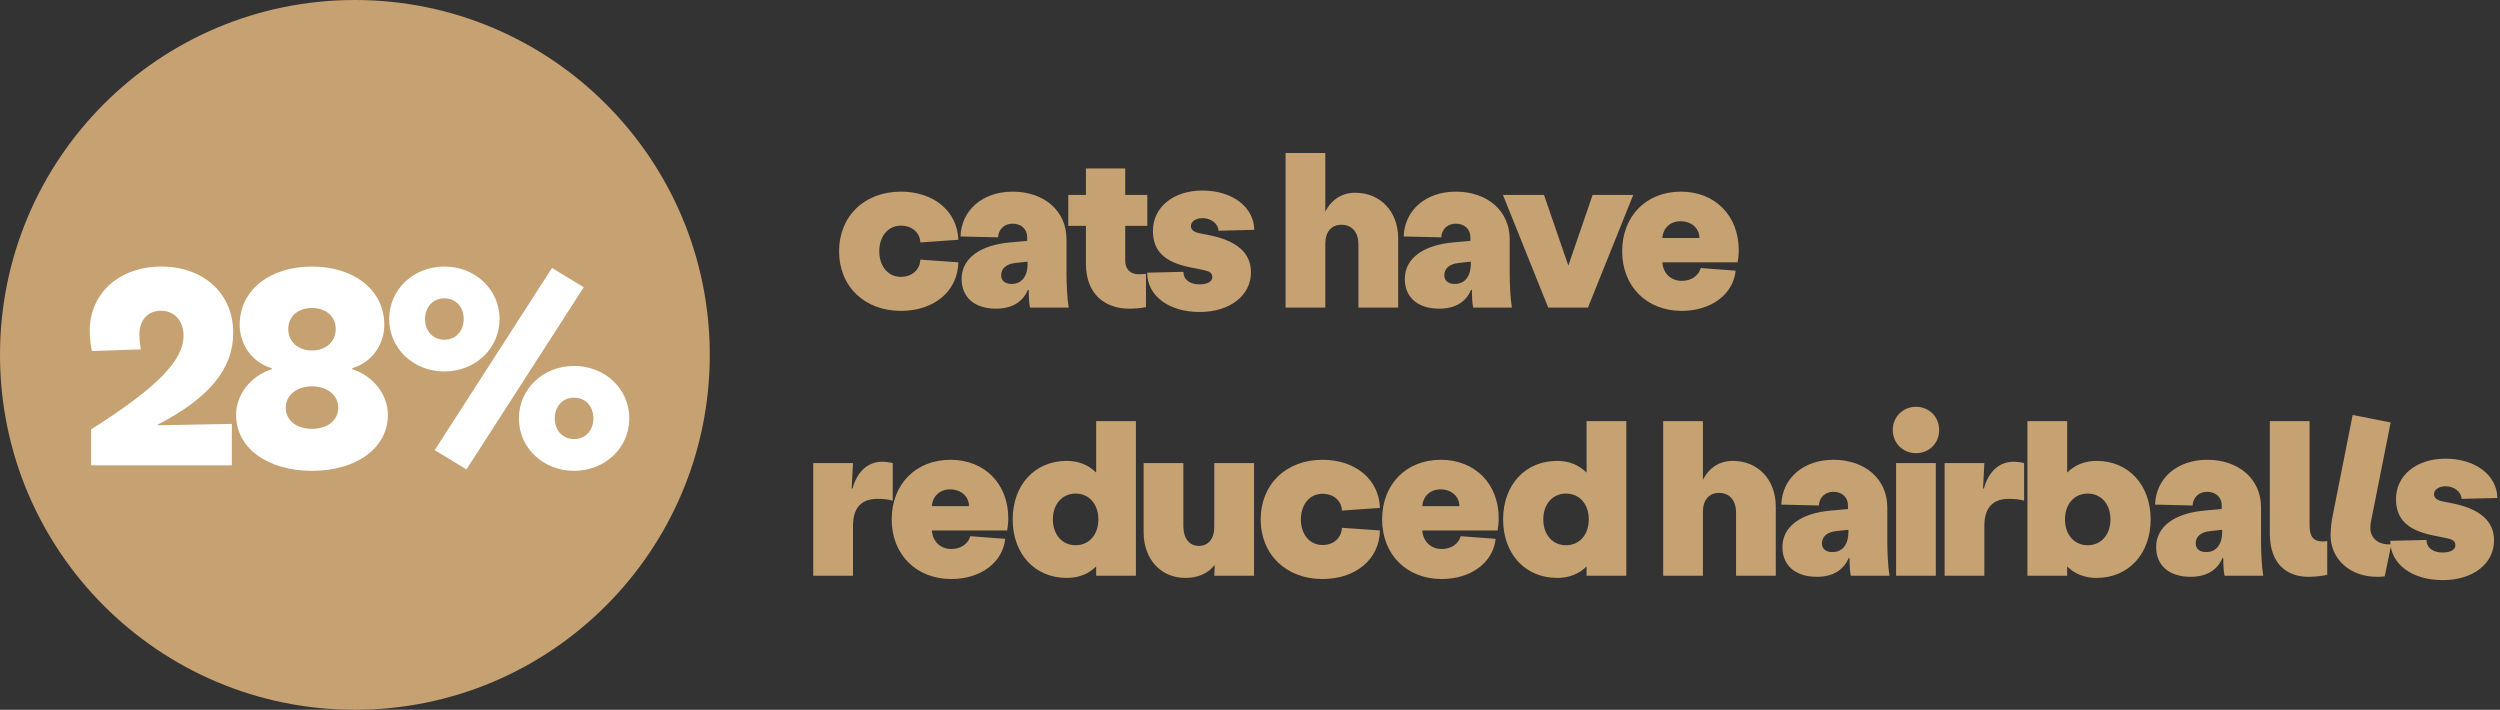 <?xml version="1.0"?>
<svg xmlns="http://www.w3.org/2000/svg" width="317" height="90" viewBox="0 0 317 90" fill="none">
<rect x="0" y="0" width="317" height="90" fill="#333333" stroke="none"/>
<path d="M114.236 39.42C118.464 39.42 121.46 36.9 121.516 33.26L116.7 32.924C116.644 34.212 115.636 35.108 114.236 35.108C112.612 35.108 111.492 33.764 111.492 31.86C111.492 29.956 112.612 28.612 114.236 28.612C115.636 28.612 116.644 29.48 116.7 30.74L121.516 30.404C121.404 26.792 118.408 24.3 114.236 24.3C109.616 24.3 106.396 27.408 106.396 31.86C106.396 36.312 109.616 39.42 114.236 39.42ZM126.299 39.14C128.371 39.14 129.715 38.244 130.331 36.76H130.443C130.443 37.768 130.499 38.58 130.611 39H135.511C135.315 37.852 135.231 36.004 135.231 34.52V30.32C135.231 26.764 132.431 24.3 128.399 24.3C124.619 24.3 121.903 26.624 121.791 29.984L126.551 30.096C126.607 29.06 127.363 28.36 128.399 28.36C129.491 28.36 130.247 29.06 130.247 30.068V30.544L128.063 30.74C124.255 31.076 121.931 32.784 121.931 35.36C121.931 37.712 123.583 39.14 126.299 39.14ZM128.259 36.004C127.447 36.004 126.943 35.584 126.943 34.912C126.943 34.016 127.643 33.456 128.763 33.344L130.303 33.176V33.456C130.303 34.856 129.687 36.004 128.259 36.004ZM142.681 28.64H145.48V24.72H142.681V21.36H137.696V24.72H135.456V28.64H137.696V30.6V33.456C137.696 37.32 140.132 39.14 143.184 39.14C143.884 39.14 144.584 39.084 145.312 38.944V34.716C145.088 34.744 144.78 34.772 144.361 34.772C143.352 34.772 142.681 34.156 142.681 33.064V30.6V28.64ZM152.127 39.56C155.935 39.56 158.623 37.488 158.623 34.52C158.623 32 156.719 30.488 153.303 29.816L152.043 29.564C151.371 29.424 151.007 29.116 151.007 28.668C151.007 28.08 151.651 27.66 152.463 27.66C153.527 27.66 154.451 28.304 154.507 29.256L159.043 29.144C158.987 26.204 156.215 24.16 152.463 24.16C148.795 24.16 146.191 26.26 146.191 29.284C146.191 31.86 147.703 33.26 150.951 33.904L152.211 34.156C153.191 34.352 153.723 34.492 153.723 35.136C153.723 35.696 153.107 36.06 152.127 36.06C150.839 36.06 150.055 35.444 150.055 34.464L145.463 34.576C145.463 37.516 148.207 39.56 152.127 39.56ZM171.829 24.44C170.121 24.44 168.777 25.364 168.049 26.848V19.4H163.009V39H168.049V30.88C168.049 29.396 168.833 28.5 170.093 28.5C171.437 28.5 172.249 29.452 172.249 30.992V39H177.289V30.236C177.289 26.82 175.049 24.44 171.829 24.44ZM182.496 39.14C184.568 39.14 185.912 38.244 186.528 36.76H186.64C186.64 37.768 186.696 38.58 186.808 39H191.708C191.512 37.852 191.428 36.004 191.428 34.52V30.32C191.428 26.764 188.628 24.3 184.596 24.3C180.816 24.3 178.1 26.624 177.988 29.984L182.748 30.096C182.804 29.06 183.56 28.36 184.596 28.36C185.688 28.36 186.444 29.06 186.444 30.068V30.544L184.26 30.74C180.452 31.076 178.128 32.784 178.128 35.36C178.128 37.712 179.78 39.14 182.496 39.14ZM184.456 36.004C183.644 36.004 183.14 35.584 183.14 34.912C183.14 34.016 183.84 33.456 184.96 33.344L186.5 33.176V33.456C186.5 34.856 185.884 36.004 184.456 36.004ZM196.315 39H201.355L207.095 24.72H201.943L198.863 33.68L195.783 24.72H190.575L196.315 39ZM220.474 31.72C220.474 27.352 217.478 24.3 213.138 24.3C208.742 24.3 205.69 27.408 205.69 31.86C205.69 36.312 208.798 39.42 213.25 39.42C216.974 39.42 219.774 37.32 220.082 34.324L215.658 33.988C215.378 34.968 214.454 35.612 213.25 35.612C211.85 35.612 210.87 34.632 210.786 33.26H220.334C220.418 32.756 220.474 32.224 220.474 31.72ZM210.786 30.18C210.87 28.92 211.794 28.052 213.082 28.052C214.51 28.052 215.49 28.976 215.49 30.18H210.786ZM103.12 73H108.16V66.644C108.16 63.984 109.644 63.256 111.268 63.256C112.164 63.256 112.612 63.34 113.2 63.48V58.72C112.752 58.608 112.304 58.552 111.856 58.552C110.008 58.552 108.664 59.84 108.104 61.94H107.992L108.16 58.72H103.12V73ZM127.852 65.72C127.852 61.352 124.856 58.3 120.516 58.3C116.12 58.3 113.068 61.408 113.068 65.86C113.068 70.312 116.176 73.42 120.628 73.42C124.352 73.42 127.152 71.32 127.46 68.324L123.036 67.988C122.756 68.968 121.832 69.612 120.628 69.612C119.228 69.612 118.248 68.632 118.164 67.26H127.712C127.796 66.756 127.852 66.224 127.852 65.72ZM118.164 64.18C118.248 62.92 119.172 62.052 120.46 62.052C121.888 62.052 122.868 62.976 122.868 64.18H118.164ZM138.993 53.4V59.924C138.041 58.972 136.781 58.44 135.269 58.44C131.209 58.44 128.409 61.492 128.409 65.86C128.409 70.228 131.209 73.28 135.269 73.28C136.781 73.28 138.041 72.776 138.993 71.824V73H144.033V69.64V53.4H138.993ZM136.389 69.136C134.681 69.136 133.505 67.792 133.505 65.86C133.505 63.9 134.709 62.584 136.389 62.584C138.097 62.584 139.273 63.928 139.273 65.86C139.273 67.792 138.097 69.136 136.389 69.136ZM153.971 58.72V66.84C153.971 68.324 153.215 69.22 152.011 69.22C150.807 69.22 150.051 68.268 150.051 66.728V58.72H145.011V67.484C145.011 70.9 147.195 73.28 150.303 73.28C151.927 73.28 153.215 72.692 154.027 71.628L153.971 73H159.011V58.72H153.971ZM167.696 73.42C171.924 73.42 174.92 70.9 174.976 67.26L170.16 66.924C170.104 68.212 169.096 69.108 167.696 69.108C166.072 69.108 164.952 67.764 164.952 65.86C164.952 63.956 166.072 62.612 167.696 62.612C169.096 62.612 170.104 63.48 170.16 64.74L174.976 64.404C174.864 60.792 171.868 58.3 167.696 58.3C163.076 58.3 159.856 61.408 159.856 65.86C159.856 70.312 163.076 73.42 167.696 73.42ZM190.036 65.72C190.036 61.352 187.04 58.3 182.7 58.3C178.304 58.3 175.252 61.408 175.252 65.86C175.252 70.312 178.36 73.42 182.812 73.42C186.536 73.42 189.336 71.32 189.644 68.324L185.22 67.988C184.94 68.968 184.016 69.612 182.812 69.612C181.412 69.612 180.432 68.632 180.348 67.26H189.896C189.98 66.756 190.036 66.224 190.036 65.72ZM180.348 64.18C180.432 62.92 181.356 62.052 182.644 62.052C184.072 62.052 185.052 62.976 185.052 64.18H180.348ZM201.177 53.4V59.924C200.225 58.972 198.965 58.44 197.453 58.44C193.393 58.44 190.593 61.492 190.593 65.86C190.593 70.228 193.393 73.28 197.453 73.28C198.965 73.28 200.225 72.776 201.177 71.824V73H206.217V69.64V53.4H201.177ZM198.573 69.136C196.865 69.136 195.689 67.792 195.689 65.86C195.689 63.9 196.893 62.584 198.573 62.584C200.281 62.584 201.457 63.928 201.457 65.86C201.457 67.792 200.281 69.136 198.573 69.136ZM219.71 58.44C218.002 58.44 216.658 59.364 215.93 60.848V53.4H210.89V73H215.93V64.88C215.93 63.396 216.714 62.5 217.974 62.5C219.318 62.5 220.13 63.452 220.13 64.992V73H225.17V64.236C225.17 60.82 222.93 58.44 219.71 58.44ZM230.377 73.14C232.449 73.14 233.793 72.244 234.409 70.76H234.521C234.521 71.768 234.577 72.58 234.689 73H239.589C239.393 71.852 239.309 70.004 239.309 68.52V64.32C239.309 60.764 236.509 58.3 232.477 58.3C228.697 58.3 225.981 60.624 225.869 63.984L230.629 64.096C230.685 63.06 231.441 62.36 232.477 62.36C233.569 62.36 234.325 63.06 234.325 64.068V64.544L232.141 64.74C228.333 65.076 226.009 66.784 226.009 69.36C226.009 71.712 227.661 73.14 230.377 73.14ZM232.337 70.004C231.525 70.004 231.021 69.584 231.021 68.912C231.021 68.016 231.721 67.456 232.841 67.344L234.381 67.176V67.456C234.381 68.856 233.765 70.004 232.337 70.004ZM242.944 57.46C244.624 57.46 245.884 56.2 245.884 54.52C245.884 52.868 244.624 51.58 242.944 51.58C241.292 51.58 240.004 52.868 240.004 54.52C240.004 56.2 241.292 57.46 242.944 57.46ZM240.424 73H245.464V58.72H240.424V73ZM246.577 73H251.617V66.644C251.617 63.984 253.101 63.256 254.725 63.256C255.621 63.256 256.069 63.34 256.657 63.48V58.72C256.209 58.608 255.761 58.552 255.313 58.552C253.465 58.552 252.121 59.84 251.561 61.94H251.449L251.617 58.72H246.577V73ZM265.842 58.44C264.33 58.44 263.07 58.972 262.118 59.924V53.4H257.078V69.64V73H262.118V71.824C263.07 72.776 264.33 73.28 265.842 73.28C269.902 73.28 272.702 70.228 272.702 65.86C272.702 61.492 269.902 58.44 265.842 58.44ZM264.722 69.136C263.014 69.136 261.838 67.792 261.838 65.86C261.838 63.928 263.014 62.584 264.722 62.584C266.402 62.584 267.606 63.9 267.606 65.86C267.606 67.792 266.43 69.136 264.722 69.136ZM277.768 73.14C279.84 73.14 281.184 72.244 281.8 70.76H281.912C281.912 71.768 281.968 72.58 282.08 73H286.98C286.784 71.852 286.7 70.004 286.7 68.52V64.32C286.7 60.764 283.9 58.3 279.868 58.3C276.088 58.3 273.372 60.624 273.26 63.984L278.02 64.096C278.076 63.06 278.832 62.36 279.868 62.36C280.96 62.36 281.716 63.06 281.716 64.068V64.544L279.532 64.74C275.724 65.076 273.4 66.784 273.4 69.36C273.4 71.712 275.052 73.14 277.768 73.14ZM279.728 70.004C278.916 70.004 278.412 69.584 278.412 68.912C278.412 68.016 279.112 67.456 280.232 67.344L281.772 67.176V67.456C281.772 68.856 281.156 70.004 279.728 70.004ZM292.715 73.14C293.695 73.14 294.535 73 295.095 72.888V68.604C294.927 68.632 294.731 68.66 294.563 68.66C293.331 68.66 292.855 68.044 292.855 66.588V65.3V53.4H287.815V65.3V67.652C287.815 71.544 289.999 73.14 292.715 73.14ZM301.4 73.14C301.624 73.14 301.932 73.14 302.38 73.084L303.22 69.024H302.884C301.484 69.024 300.56 68.156 300.56 66.98C300.56 66.7 300.588 66.448 300.616 66.252L303.136 53.568L298.32 52.616L295.8 65.3C295.632 66.112 295.52 66.98 295.52 67.876C295.52 70.9 297.984 73.14 301.4 73.14ZM309.75 73.56C313.558 73.56 316.246 71.488 316.246 68.52C316.246 66 314.342 64.488 310.926 63.816L309.666 63.564C308.994 63.424 308.63 63.116 308.63 62.668C308.63 62.08 309.274 61.66 310.086 61.66C311.15 61.66 312.074 62.304 312.13 63.256L316.666 63.144C316.61 60.204 313.838 58.16 310.086 58.16C306.418 58.16 303.814 60.26 303.814 63.284C303.814 65.86 305.326 67.26 308.574 67.904L309.834 68.156C310.814 68.352 311.346 68.492 311.346 69.136C311.346 69.696 310.73 70.06 309.75 70.06C308.462 70.06 307.678 69.444 307.678 68.464L303.086 68.576C303.086 71.516 305.83 73.56 309.75 73.56Z" fill="#C6A172"/>
<circle cx="45" cy="45" r="45" fill="#C6A172"/>
<path d="M11.549 59H29.399V53.75L19.984 53.925V53.855C26.494 50.495 29.574 46.785 29.574 42.2C29.574 37.23 25.829 33.8 20.474 33.8C15.154 33.8 11.374 37.16 11.374 41.955C11.374 42.935 11.514 43.845 11.654 44.51L17.849 44.3C17.744 43.67 17.674 43.04 17.674 42.375C17.674 40.555 18.794 39.4 20.404 39.4C22.119 39.4 23.274 40.695 23.274 42.55C23.274 45.735 19.879 49.165 11.549 54.45V59ZM39.56 59.7C45.23 59.7 49.185 56.795 49.185 52.595C49.185 50.04 47.33 47.66 44.67 46.82V46.68C47.05 46.015 48.73 43.775 48.73 41.185C48.73 36.845 44.985 33.8 39.56 33.8C34.135 33.8 30.39 36.845 30.39 41.185C30.39 43.775 32.07 46.015 34.45 46.68V46.82C31.79 47.66 29.935 50.04 29.935 52.595C29.935 56.795 33.89 59.7 39.56 59.7ZM39.56 44.44C37.775 44.44 36.55 43.32 36.55 41.71C36.55 40.135 37.775 39.05 39.56 39.05C41.345 39.05 42.57 40.135 42.57 41.71C42.57 43.32 41.345 44.44 39.56 44.44ZM39.56 54.38C37.6 54.38 36.235 53.295 36.235 51.72C36.235 50.11 37.6 48.99 39.56 48.99C41.52 48.99 42.885 50.11 42.885 51.72C42.885 53.295 41.52 54.38 39.56 54.38ZM56.346 47.1C60.301 47.1 63.346 44.16 63.346 40.45C63.346 36.74 60.301 33.8 56.346 33.8C52.391 33.8 49.346 36.74 49.346 40.45C49.346 44.16 52.391 47.1 56.346 47.1ZM59.146 59.525L74.021 36.425L69.996 33.975L55.121 57.075L59.146 59.525ZM56.346 43.075C54.911 43.075 53.896 41.99 53.896 40.45C53.896 38.91 54.911 37.825 56.346 37.825C57.781 37.825 58.796 38.91 58.796 40.45C58.796 41.99 57.781 43.075 56.346 43.075ZM72.796 46.4C68.841 46.4 65.796 49.34 65.796 53.05C65.796 56.76 68.841 59.7 72.796 59.7C76.751 59.7 79.796 56.76 79.796 53.05C79.796 49.34 76.751 46.4 72.796 46.4ZM72.796 50.425C74.231 50.425 75.246 51.51 75.246 53.05C75.246 54.59 74.231 55.675 72.796 55.675C71.361 55.675 70.346 54.59 70.346 53.05C70.346 51.51 71.361 50.425 72.796 50.425Z" fill="white"/>
</svg>
